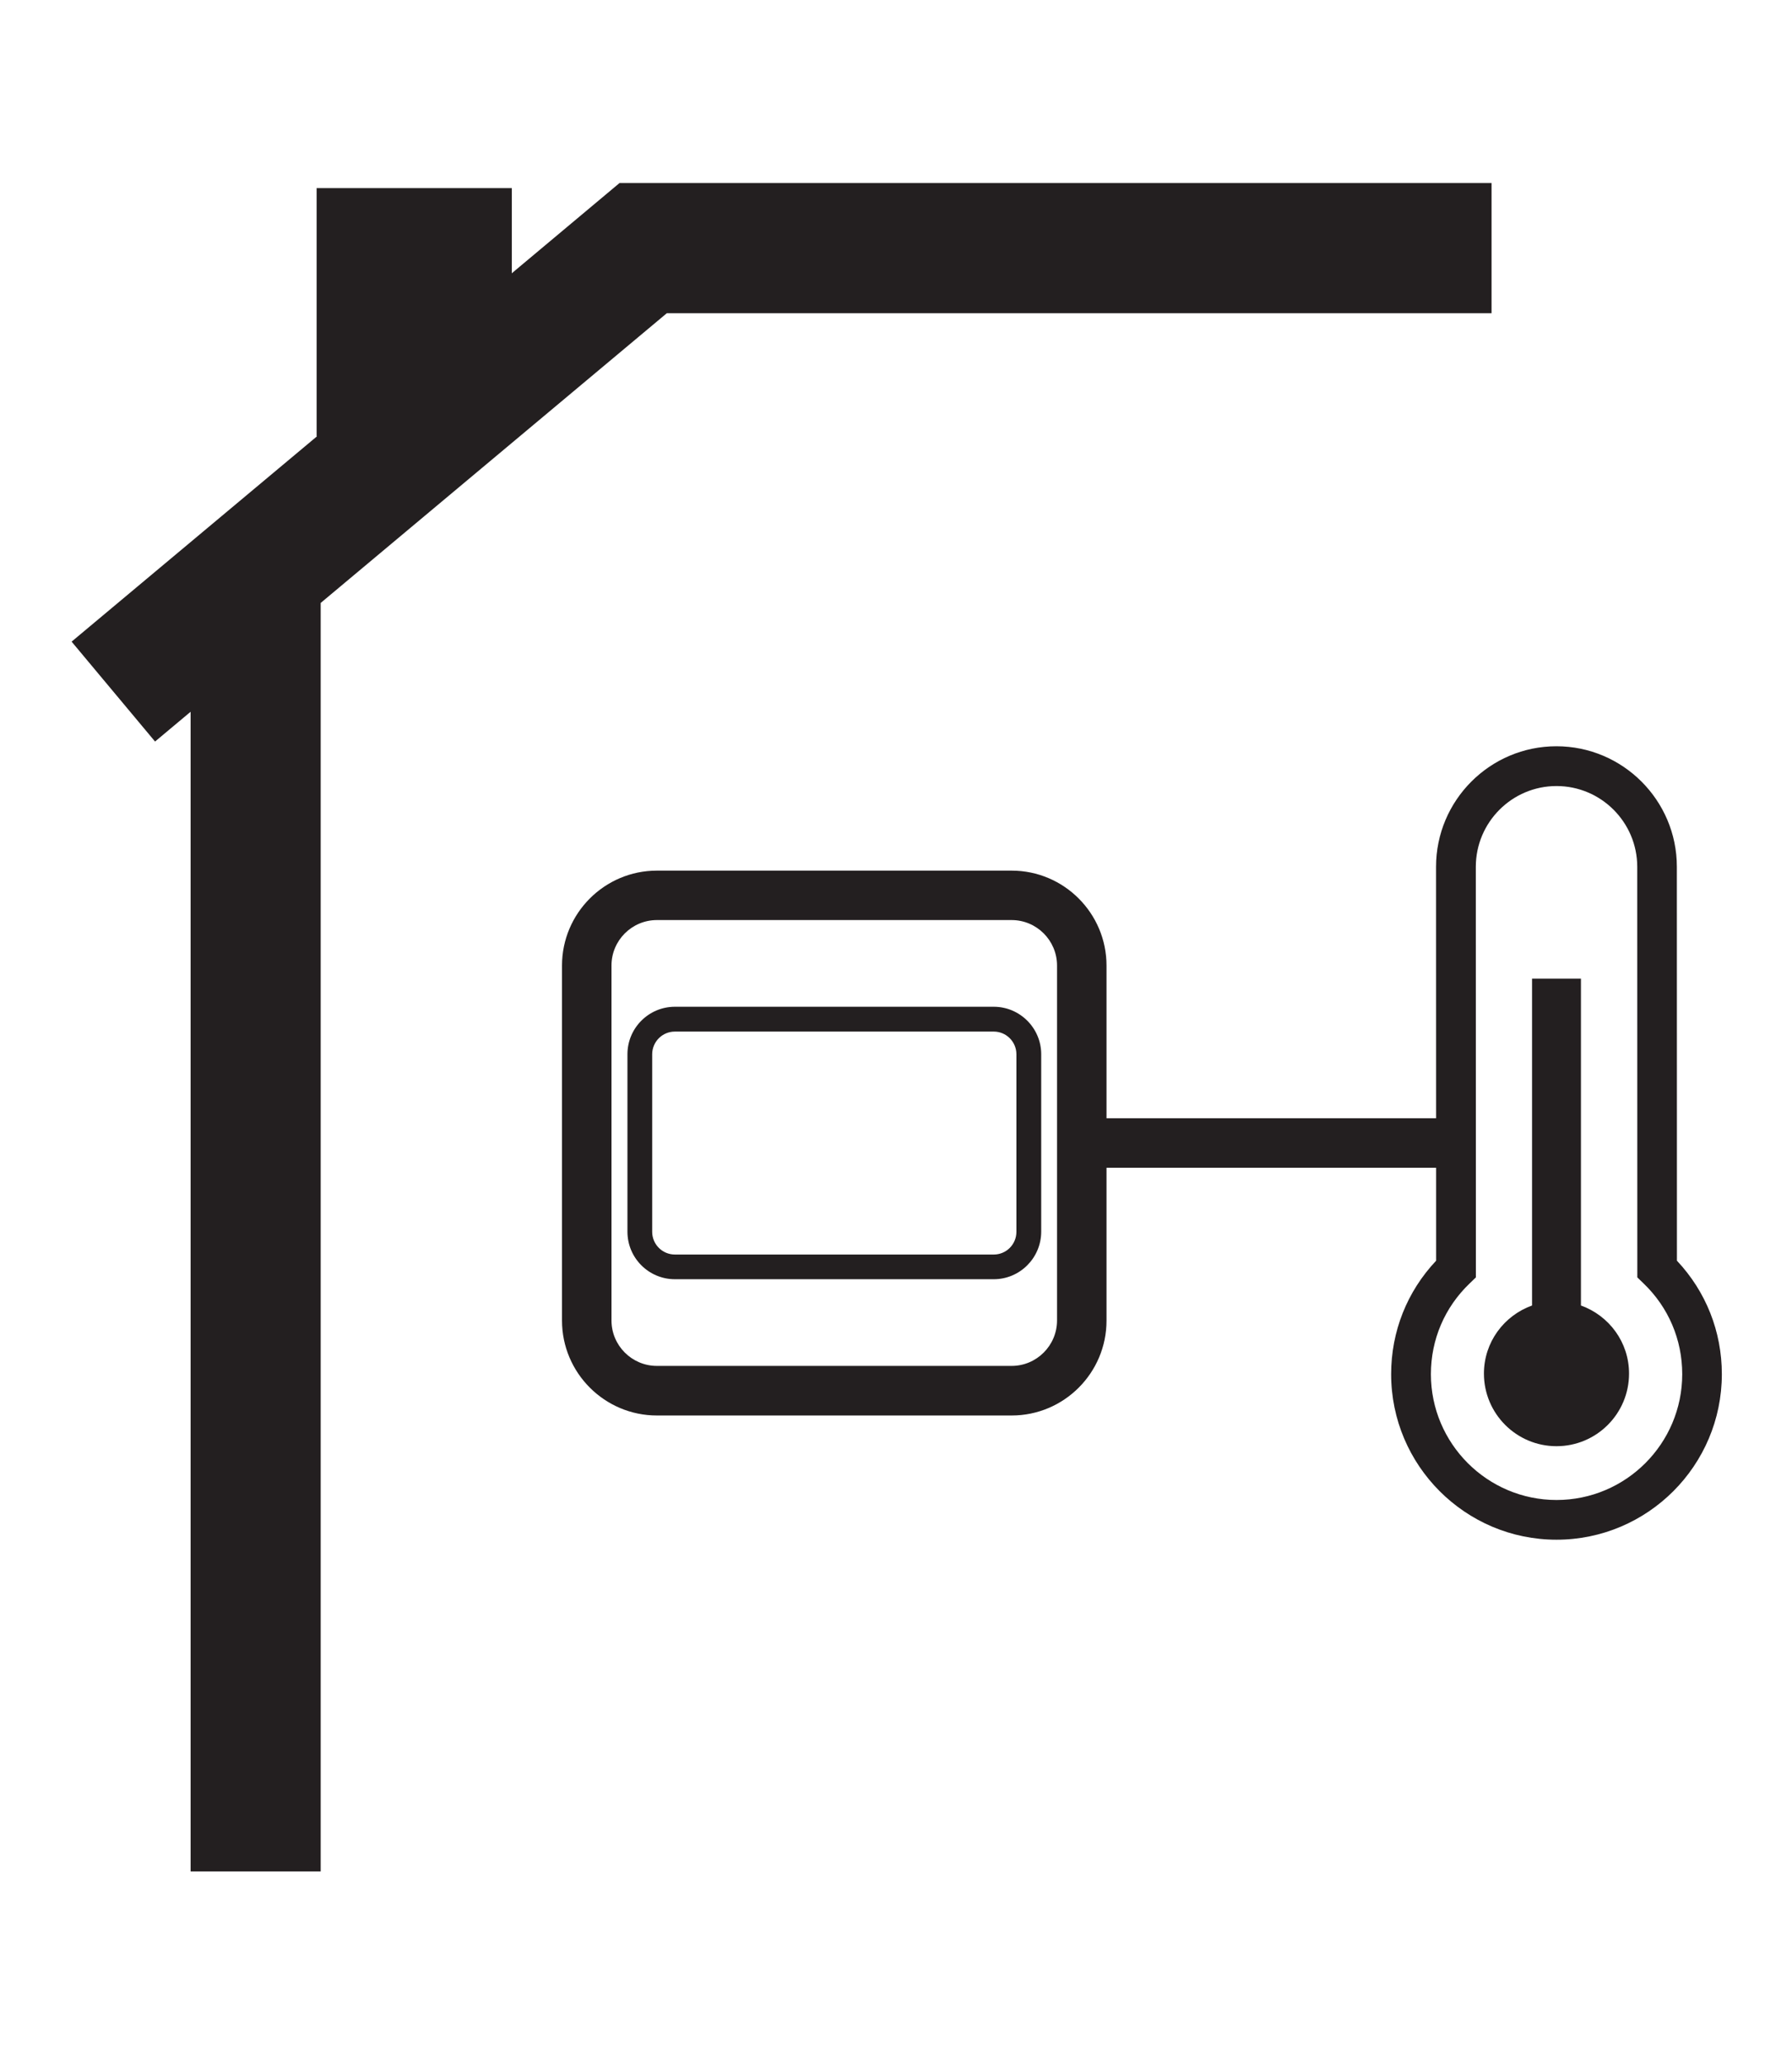 <?xml version="1.0" encoding="utf-8"?>
<!-- Generator: Adobe Illustrator 22.1.0, SVG Export Plug-In . SVG Version: 6.00 Build 0)  -->
<svg version="1.1" id="Layer_1" xmlns="http://www.w3.org/2000/svg" xmlns:xlink="http://www.w3.org/1999/xlink" x="0px" y="0px"
	 width="24.699px" height="28.446px" viewBox="0 0 24.699 28.446" enable-background="new 0 0 24.699 28.446" xml:space="preserve">
<g>
	<polygon fill="#231F20" points="8.539,2.521 7.054,3.764 7.054,2.591 4.364,2.591 4.364,6.01 4.369,6.01 0.987,8.838 2.137,10.214 
		2.627,9.804 2.627,25.777 4.42,25.777 4.42,8.305 9.191,4.314 20.558,4.314 20.558,2.521 	"/>
	<path fill="#231F20" d="M13.944,19.497H9.054c-0.721,0-1.308-0.587-1.308-1.308v-4.889c0-0.721,0.587-1.308,1.308-1.308h4.889
		c0.721,0,1.308,0.587,1.308,1.308v4.889C15.252,18.91,14.665,19.497,13.944,19.497z M9.054,12.673
		c-0.345,0-0.626,0.281-0.626,0.626v4.889c0,0.345,0.281,0.626,0.626,0.626h4.889c0.345,0,0.626-0.281,0.626-0.626v-4.889
		c0-0.345-0.281-0.626-0.626-0.626H9.054z"/>
	<path fill="#231F20" d="M13.697,17.62H9.302c-0.361,0-0.654-0.293-0.654-0.654v-2.445c0-0.36,0.293-0.654,0.654-0.654h4.395
		c0.36,0,0.654,0.294,0.654,0.654v2.445C14.35,17.327,14.057,17.62,13.697,17.62z M9.302,14.209c-0.173,0-0.313,0.14-0.313,0.313
		v2.445c0,0.173,0.14,0.313,0.313,0.313h4.395c0.173,0,0.312-0.14,0.312-0.313v-2.445c0-0.173-0.14-0.313-0.312-0.313H9.302z"/>
	<rect x="14.91" y="15.403" fill="#231F20" width="5.267" height="0.682"/>
	<g>
		<path fill="#231F20" d="M21.453,21.208c-1.256,0-2.279-1.023-2.279-2.28c0-0.588,0.219-1.138,0.62-1.563l-0.001-5.426
			c0-0.915,0.744-1.66,1.659-1.66c0.915,0,1.66,0.745,1.66,1.66l0.001,5.426c0.4,0.425,0.619,0.975,0.619,1.563
			C23.732,20.185,22.71,21.208,21.453,21.208z M21.453,10.827c-0.613,0-1.112,0.499-1.112,1.113l0.001,5.655l-0.084,0.081
			c-0.346,0.33-0.536,0.775-0.536,1.252c0,0.955,0.777,1.733,1.732,1.733c0.955,0,1.732-0.777,1.732-1.733
			c0-0.477-0.19-0.922-0.535-1.252l-0.084-0.081l-0.001-5.655C22.566,11.326,22.067,10.827,21.453,10.827z"/>
		<path fill="#231F20" d="M21.79,17.982V13.48h-0.674v4.502c-0.386,0.139-0.663,0.504-0.663,0.938c0,0.552,0.448,1,1,1
			c0.552,0,1-0.448,1-1C22.453,18.486,22.176,18.121,21.79,17.982z"/>
	</g>
</g>
</svg>
